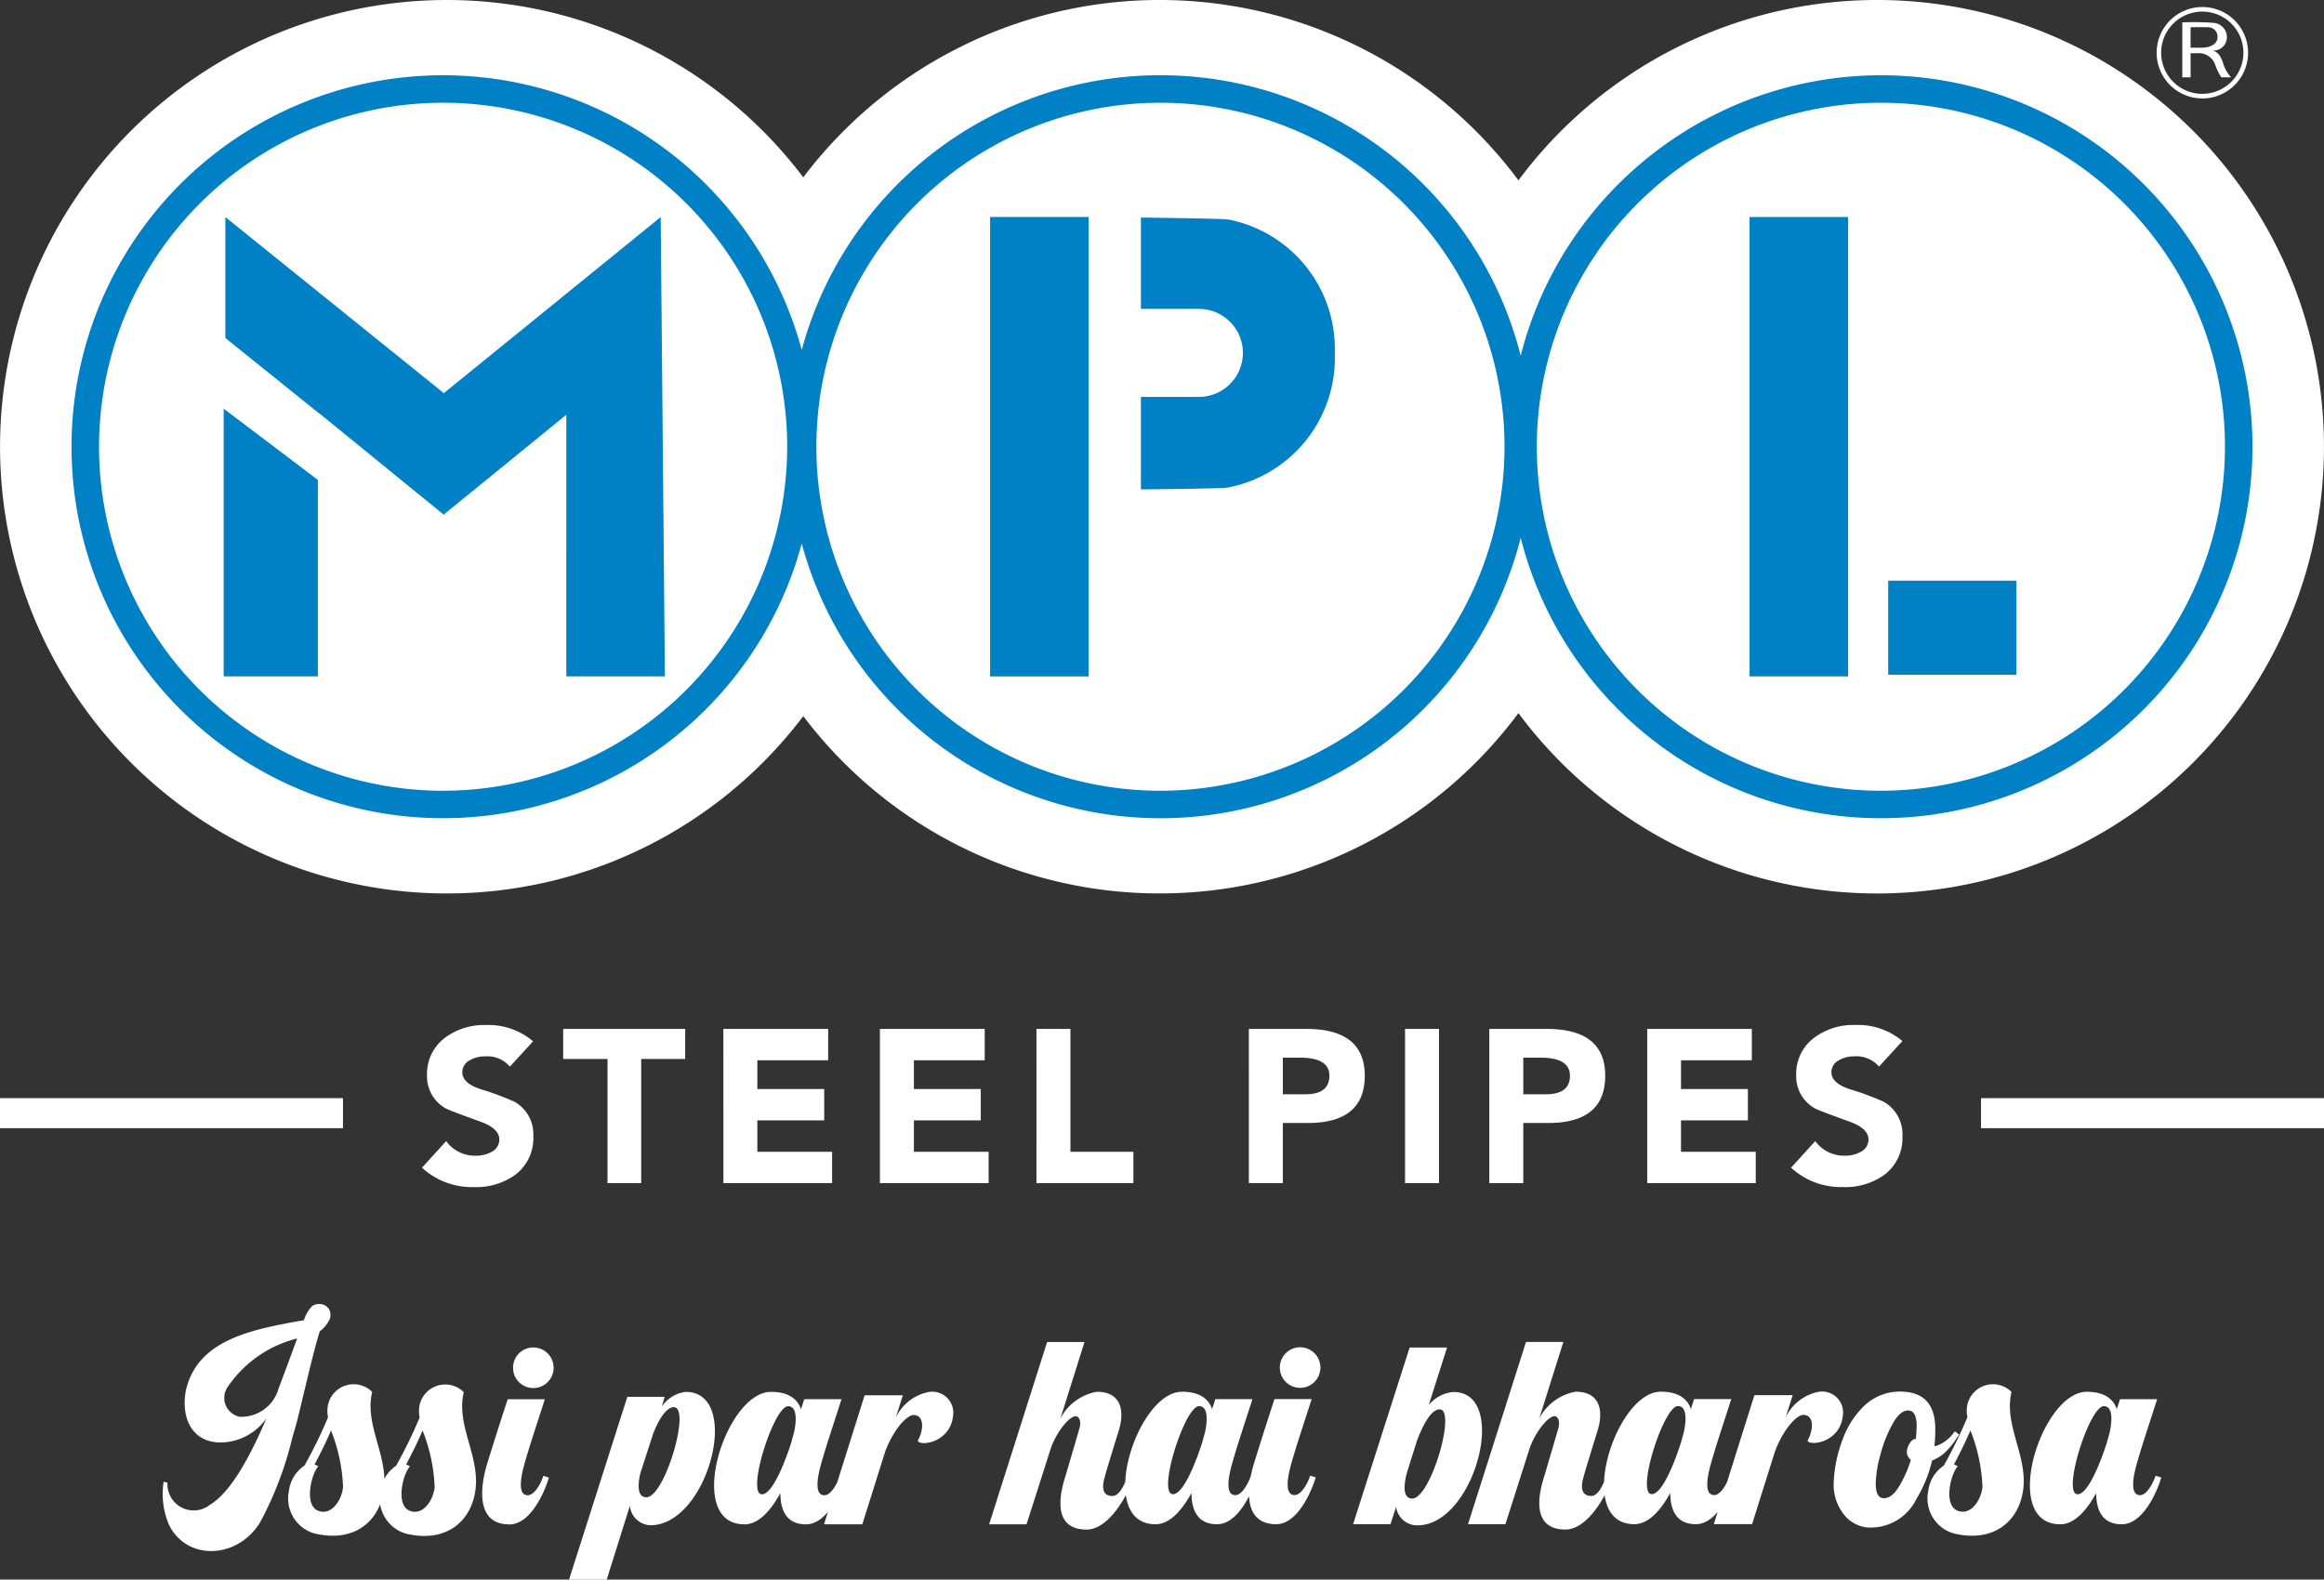 <svg xmlns="http://www.w3.org/2000/svg" xmlns:xlink="http://www.w3.org/1999/xlink" width="160.336" height="109" viewBox="0 0 160.336 109">
  <rect x="0" y="0" width="160.336" height="109" fill="#333333" stroke="none"/>
  <defs>
    <clipPath id="clip-path">
      <rect id="Rectangle_4" data-name="Rectangle 4" width="160.336" height="109" fill="none"/>
    </clipPath>
  </defs>
  <g id="Group_1" data-name="Group 1" clip-path="url(#clip-path)">
    <path id="Path_1" data-name="Path 1" d="M104.759,12.446a30.828,30.828,0,0,0-49.34-.209,30.826,30.826,0,1,0,0,37.18,30.831,30.831,0,0,0,49.34-.209,30.827,30.827,0,1,0,0-36.762" transform="translate(0 0)" fill="#fff"/>
    <path id="Path_2" data-name="Path 2" d="M71.384,40.027,56.423,52.176,41.35,40.027v8.344l6.5,5.231v-.016l8.527,6.947.027.032.007-.006.007.006.027-.032,8.429-6.866V71.722h6.8ZM41.233,71.722h6.5V58.166l-6.5-4.919Z" transform="translate(-25.802 -25.048)" fill="#0080c5"/>
    <path id="Path_3" data-name="Path 3" d="M182.529,71.722h6.8v-31.7h-6.8ZM199.006,40.2c-.332-.066-4.13-.114-6.072-.142v6.305h4a3.036,3.036,0,1,1,0,6.072h-4V58.82c1.906-.025,5.646-.066,5.954-.123a9.092,9.092,0,0,0,7.426-8.937v-.644a9.093,9.093,0,0,0-7.308-8.915" transform="translate(-114.221 -25.047)" fill="#0080c5"/>
    <path id="Path_4" data-name="Path 4" d="M332.1,71.608h8.842V65.117H332.1Zm-9.565.114h6.8v-31.7h-6.8Z" transform="translate(-201.83 -25.047)" fill="#0080c5"/>
    <path id="Path_5" data-name="Path 5" d="M138.02,13.879a25.676,25.676,0,0,0-24.852,19.352,25.633,25.633,0,0,0-49.6-.4,25.633,25.633,0,1,0,0,13.362,25.633,25.633,0,0,0,49.6-.4A25.634,25.634,0,1,0,138.02,13.879M38.826,63.251A23.738,23.738,0,1,1,62.563,39.513,23.765,23.765,0,0,1,38.826,63.251m49.489,0a23.738,23.738,0,1,1,23.738-23.738A23.765,23.765,0,0,1,88.315,63.251m49.705,0a23.738,23.738,0,1,1,23.738-23.738A23.765,23.765,0,0,1,138.02,63.251" transform="translate(-8.254 -8.685)" fill="#0080c5"/>
    <path id="Path_6" data-name="Path 6" d="M400.749,1.295A3.154,3.154,0,1,0,403.9,4.448a3.157,3.157,0,0,0-3.154-3.153m.755,3.021V4.3a.923.923,0,0,0,.937-.905.991.991,0,0,0-.876-1.005,17.883,17.883,0,0,0-2.2-.034V6.147h.572V4.481h.682a1.21,1.21,0,0,1,1,.747,3.686,3.686,0,0,0,.439.918h.672a2.522,2.522,0,0,1-.536-.924c-.118-.4-.308-.806-.694-.907m-.83-.212h-.735V2.7c.1-.022.749-.021,1.217-.01a.652.652,0,0,1,.644.684c0,.439-.437.729-1.127.729m.076,3.183a2.838,2.838,0,1,1,2.837-2.839,2.842,2.842,0,0,1-2.837,2.839" transform="translate(-248.802 -0.81)" fill="#fff"/>
    <path id="Path_7" data-name="Path 7" d="M179.885,190.109l-1.613,1.759a2.036,2.036,0,0,0-1.7-.707,2.062,2.062,0,0,0-1.04.256.924.924,0,0,0-.543.841q0,.752,1.277,1.172a18.756,18.756,0,0,1,2.345.872,2.574,2.574,0,0,1,1.278,2.375,3.148,3.148,0,0,1-1.233,2.646,4.578,4.578,0,0,1-2.871.857,5.064,5.064,0,0,1-3.578-1.338l1.669-1.834a2.439,2.439,0,0,0,2.045,1.007,2.146,2.146,0,0,0,1.1-.27.954.954,0,0,0,.527-.842q0-.766-1.294-1.232-2.165-.782-2.4-.917a2.524,2.524,0,0,1-1.293-2.3,3.091,3.091,0,0,1,1.25-2.585,4.512,4.512,0,0,1,2.816-.872,4.773,4.773,0,0,1,3.269,1.113m-17.614,9.8V189.267H169.5v2.164h-4.887v1.985h4.615v2.164h-4.615v2.165h5.157v2.164Zm-8.55-8.658v2.525h1.564q1.653,0,1.654-1.277,0-1.248-2.015-1.248Zm-2.345,8.658V189.267h3.953q4.043,0,4.044,3.231,0,3.263-3.939,3.262h-1.713v4.149Zm-5.814-10.642h2.345v10.642h-2.345Zm-8.429,1.984v2.525H138.7q1.654,0,1.654-1.277,0-1.248-2.014-1.248Zm-2.345,8.658V189.267h3.953q4.044,0,4.044,3.231,0,3.263-3.939,3.262h-1.714v4.149Zm-14.655,0V189.267h2.345v8.478h4.344v2.164Zm-10.8,0V189.267h7.23v2.164h-4.885v1.985h4.614v2.164h-4.614v2.165h5.156v2.164Zm-10.8,0V189.267h7.23v2.164h-4.885v1.985h4.614v2.164h-4.614v2.165h5.156v2.164Zm-7.993,0v-8.568H87.493v-2.074h8.418v2.074H92.875v8.568Zm-5.123-9.8-1.613,1.759a2.038,2.038,0,0,0-1.7-.707,2.062,2.062,0,0,0-1.04.256.925.925,0,0,0-.543.841q0,.752,1.277,1.172a18.739,18.739,0,0,1,2.345.872,2.575,2.575,0,0,1,1.278,2.375,3.147,3.147,0,0,1-1.232,2.646,4.58,4.58,0,0,1-2.871.857,5.066,5.066,0,0,1-3.578-1.338l1.669-1.834a2.439,2.439,0,0,0,2.044,1.007,2.148,2.148,0,0,0,1.1-.27.951.951,0,0,0,.525-.842q0-.766-1.292-1.232-2.165-.782-2.405-.917a2.526,2.526,0,0,1-1.293-2.3,3.09,3.09,0,0,1,1.25-2.585A4.51,4.51,0,0,1,82.137,189a4.775,4.775,0,0,1,3.27,1.113" transform="translate(-48.638 -118.267)" fill="#fff"/>
    <rect id="Rectangle_2" data-name="Rectangle 2" width="23.663" height="2.072" transform="translate(136.673 75.778)" fill="#fff"/>
    <rect id="Rectangle_3" data-name="Rectangle 3" width="23.663" height="2.072" transform="translate(0 75.778)" fill="#fff"/>
    <path id="Path_8" data-name="Path 8" d="M34.447,246.237a8.156,8.156,0,0,1,4.836-3.412c-.364.978-.792,2.172-1.273,3.42a2.67,2.67,0,0,1-2.7,1.983,1.328,1.328,0,0,1-.863-1.991m7.03-4.631a.85.85,0,0,0,.019-.772.788.788,0,0,0-.731-.386.778.778,0,0,0-.447.142,2.312,2.312,0,0,0-.568.975c-3.675.641-7.421,1.374-8.162,4.932-.3,1.757.379,3.467,2.376,3.507a3.91,3.91,0,0,0,3.2-1.672c-1.122,2.623-2.452,5.1-3.9,5.972a1.813,1.813,0,0,1-2.931-1.532,2.68,2.68,0,0,0-.265-.055,5.45,5.45,0,0,0,.372,2.971c1.233,2.493,4.712,2.369,6.27-.15a23.863,23.863,0,0,0,2.222-5.806c.131-.471.285-.955.407-1.463.569-2.316,1.056-4.51,1.5-5.933a2.23,2.23,0,0,0,.629-.731" transform="translate(-18.78 -150.464)" fill="#fff" fill-rule="evenodd"/>
    <path id="Path_9" data-name="Path 9" d="M176.555,257.954c-1.1,0,.812-6.075,1.809-6.075.853,0,.405,1.809.405,1.809s-.121.447-.183.67c0,0-1.1,3.6-2.031,3.6m5.384-1.279c-.2.569-.61,1.32-1.056,1.341-.61.02-.63-.854-.2-2.317.366-1.28.772-2.458,1.361-4.307h-2.56c-.061.2-.143.427-.223.691-.2-.609-.752-1.2-2.072-1.2-3.148,0-6.014,9.143-1.829,9.143,1.016,0,1.849-1.016,2.479-2.153,0,1.1.366,2.153,1.768,2.153s2.378-2.073,2.722-3.231Zm-11.946.772c-.082.873-.772,1.991-1.706,1.646-1-.366-.508-2.519,0-3.068a.768.768,0,0,0-.265-.122c.448-.854.833-1.625,1.138-2.357a11.741,11.741,0,0,1,.833,3.9M172,250.9a1.81,1.81,0,0,0-3.047.873,2.09,2.09,0,0,0,0,.873,32.249,32.249,0,0,1-1.626,3.332,2.477,2.477,0,0,0-1.077,1.768,2.509,2.509,0,0,0,1.727,2.905c2.763.69,4.571-.812,4.835-3.088.264-2.316-1.361-4.429-.813-6.664m-5.486,4.733a2.916,2.916,0,0,0,.772-.447,5.124,5.124,0,0,0,.915-1.077c.082-.122.143-.2.183-.264a2.113,2.113,0,0,1-.223-.183l-.082-.041a2.567,2.567,0,0,1-1.2.975.9.9,0,0,1-.2.041,10.45,10.45,0,0,0,.061-1.158c0-1.666-.732-2.52-2.214-2.6a3.574,3.574,0,0,0-2.6.894,6.053,6.053,0,0,0-1.585,2.418,9.41,9.41,0,0,0-.609,2.926,3.293,3.293,0,0,0,.609,2.113,2.377,2.377,0,0,0,1.666,1.015,3.5,3.5,0,0,0,3.434-1.97,9.034,9.034,0,0,0,1.077-2.641m-1.117-1.482c-.122-.021-.223.04-.366.2a1.341,1.341,0,0,0-.244.548.688.688,0,0,0,.163.59l.1.1a8.411,8.411,0,0,1-.753,1.727q-.517.914-1.1.914c-.366,0-.548-.3-.57-.914a7.739,7.739,0,0,1,.326-2.092,8.635,8.635,0,0,1,.832-2.113c.345-.631.711-.935,1.077-.935s.549.3.589.935a9.377,9.377,0,0,1-.061,1.036m-6.623-3.272a3.189,3.189,0,0,0-2.357,1.788l.487-1.544h-2.641l-2.8,8.9h2.642l1.585-5.038c.568-1.5,1.483-2.5,1.949-2.5.731,0,.731.976.285,1.789.244.385,2.235.081,2.438-1.707a1.45,1.45,0,0,0-1.585-1.686m-11.6,7.07c-1.1,0,.813-6.075,1.809-6.075.853,0,.406,1.809.406,1.809l-.183.67s-1.1,3.6-2.032,3.6m5.384-1.279c-.2.569-.61,1.32-1.056,1.341-.61.02-.629-.854-.2-2.317.366-1.28.771-2.458,1.36-4.307H150.1c-.061.2-.142.427-.223.691-.2-.609-.752-1.2-2.072-1.2-3.149,0-6.014,9.143-1.829,9.143,1.015,0,1.849-1.016,2.479-2.153,0,1.1.366,2.153,1.767,2.153s2.378-2.073,2.723-3.231Zm-8.533.061c-.285.853-.651,1.341-1.016,1.341-.67,0-.751-.549-.549-1.26.183-.711,1.017-3.352,1.017-3.372.385-1.382.04-2.56-1.544-2.56a3.521,3.521,0,0,0-2.519,1.849l1.666-5.282H138.5l-4,12.576h2.58l1.666-5.221c.366-1.077,1.26-2.235,1.727-2.235.2,0,.406.3.263.813-.081.3-.507,1.747-.975,3.332-.284.893-1.077,3.677,1.463,3.677,1.524,0,2.844-2.356,3.19-3.514Zm-13.369,1.523c-.956,0-.325-1.93-.325-1.93l.65-2.072c.265-.691.874-2.154,1.565-2.154,1.178,0-.63,6.155-1.89,6.155M133.5,250.9a2.486,2.486,0,0,0-1.706.894l1.259-3.962h-2.58l-3.9,12.19h2.58l.387-1.2a1.462,1.462,0,0,0,1.482,1.28c3.942,0,6.359-9.2,2.479-9.2m-9.184-1.687a1.4,1.4,0,1,0-1.4,1.4,1.4,1.4,0,0,0,1.4-1.4m-3.169,2.174c-.3.914-.853,2.622-1.34,4.206-.63,1.93-.833,4.429,1.462,4.429,1.4,0,2.377-2.073,2.723-3.231l-.385-.121c-.163.549-.609,1.32-1.057,1.341-.61.02-.629-.854-.2-2.317.366-1.28.772-2.458,1.362-4.307Zm-7.009,6.562c-1.1,0,.812-6.075,1.808-6.075.853,0,.406,1.809.406,1.809l-.183.67s-1.1,3.6-2.032,3.6m5.384-1.279c-.2.569-.61,1.32-1.056,1.341-.61.02-.63-.854-.2-2.317.365-1.28.772-2.458,1.361-4.307h-2.56c-.061.2-.143.427-.223.691-.2-.609-.751-1.2-2.073-1.2-3.148,0-6.013,9.143-1.828,9.143,1.016,0,1.848-1.016,2.479-2.153,0,1.1.366,2.153,1.768,2.153s2.377-2.073,2.722-3.231Zm-8.533.061c-.284.853-.65,1.341-1.016,1.341-.671,0-.753-.549-.549-1.26.183-.711,1.015-3.352,1.015-3.372.387-1.382.041-2.56-1.543-2.56a3.52,3.52,0,0,0-2.519,1.849l1.665-5.282h-2.58l-4,12.576h2.581l1.666-5.221c.365-1.077,1.259-2.235,1.726-2.235.2,0,.407.3.263.813-.081.3-.507,1.747-.975,3.332-.284.893-1.076,3.677,1.463,3.677,1.523,0,2.845-2.356,3.19-3.514Zm-13.612-5.851a3.19,3.19,0,0,0-2.357,1.788l.488-1.544H92.871l-2.8,8.9h2.641l1.585-5.038c.568-1.5,1.483-2.5,1.95-2.5.731,0,.731.976.285,1.789.244.385,2.235.081,2.437-1.707a1.45,1.45,0,0,0-1.584-1.686m-11.6,7.07c-1.1,0,.812-6.075,1.808-6.075.853,0,.407,1.809.407,1.809l-.183.67s-1.1,3.6-2.031,3.6m5.384-1.279c-.2.569-.61,1.32-1.056,1.341-.61.02-.63-.854-.2-2.317.366-1.28.772-2.458,1.361-4.307H88.706c-.061.2-.143.427-.224.691-.2-.609-.751-1.2-2.072-1.2-3.148,0-6.014,9.143-1.829,9.143,1.016,0,1.849-1.016,2.479-2.153,0,1.1.366,2.153,1.768,2.153s2.378-2.073,2.722-3.231Zm-13.349,1.483c-.731,0-.548-1.1-.427-1.646l.894-2.763c.3-.751.833-1.809,1.422-1.809,1.2,0-.63,6.217-1.89,6.217m2.723-7.273a2.34,2.34,0,0,0-1.666,1.016l.2-.671H76.5l-4.023,12.617h2.6l1.6-5.1a1.472,1.472,0,0,0,1.422,1.341c3.983,0,6.359-9.2,2.438-9.2m-9.122-1.666a1.4,1.4,0,1,0-1.4,1.4,1.4,1.4,0,0,0,1.4-1.4m-3.169,2.174c-.3.914-.853,2.622-1.341,4.206-.629,1.93-.833,4.429,1.463,4.429,1.4,0,2.376-2.073,2.722-3.231l-.387-.121c-.162.549-.609,1.32-1.056,1.341-.609.02-.63-.854-.2-2.317.365-1.28.771-2.458,1.361-4.307Zm-5.039,6.055c-.081.873-.772,1.991-1.706,1.646-1-.366-.508-2.519,0-3.068a.769.769,0,0,0-.265-.122c.447-.854.833-1.625,1.138-2.357a11.787,11.787,0,0,1,.833,3.9m2.012-6.542a1.811,1.811,0,0,0-3.047.873,2.115,2.115,0,0,0,0,.873,31.876,31.876,0,0,1-1.626,3.332,2.479,2.479,0,0,0-1.076,1.768,2.508,2.508,0,0,0,1.727,2.905c2.763.69,4.571-.812,4.835-3.088.263-2.316-1.361-4.429-.813-6.664m-8.33,6.542c-.081.873-.772,1.991-1.707,1.646-.995-.366-.507-2.519,0-3.068a.757.757,0,0,0-.264-.122c.447-.854.833-1.625,1.137-2.357a11.751,11.751,0,0,1,.833,3.9M58.9,250.9a1.811,1.811,0,0,0-3.048.873,2.1,2.1,0,0,0,0,.873,31.952,31.952,0,0,1-1.625,3.332,2.477,2.477,0,0,0-1.077,1.768,2.508,2.508,0,0,0,1.726,2.905c2.763.69,4.571-.812,4.835-3.088.265-2.316-1.361-4.429-.812-6.664" transform="translate(-33.22 -154.846)" fill="#fff"/>
  </g>
</svg>
